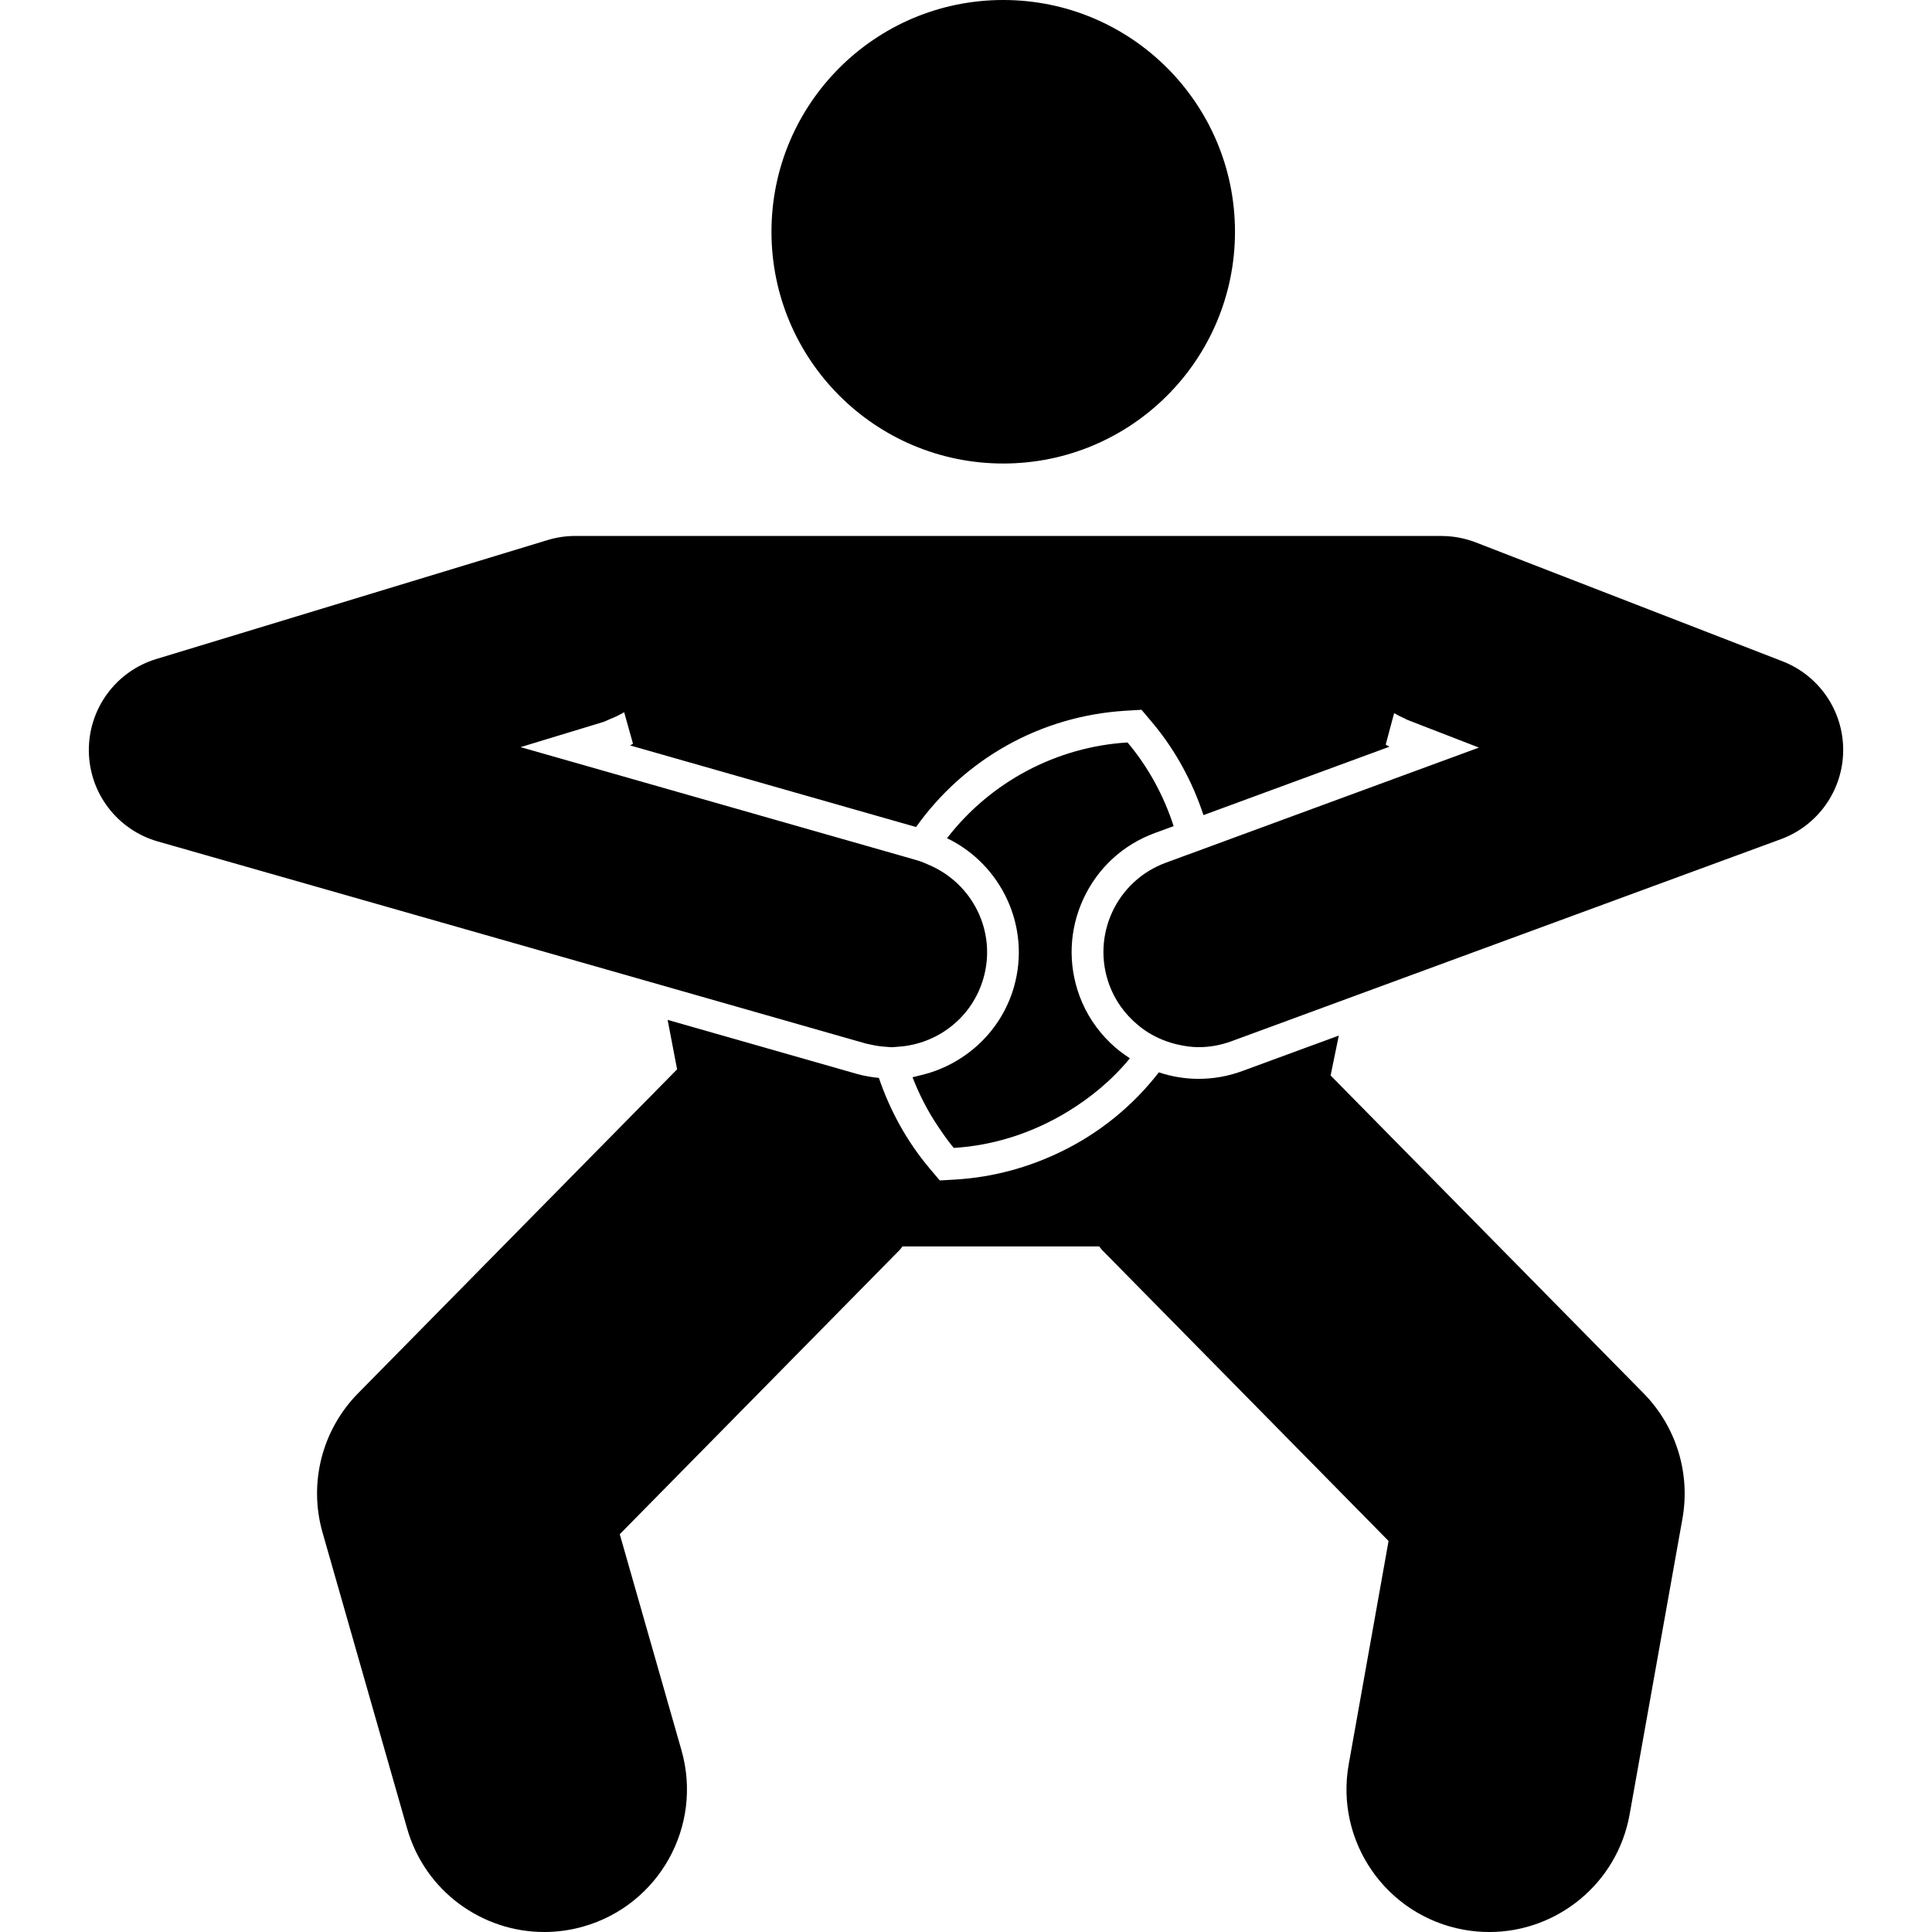 <?xml version="1.0" encoding="iso-8859-1"?>
<!-- Uploaded to: SVG Repo, www.svgrepo.com, Generator: SVG Repo Mixer Tools -->
<!DOCTYPE svg PUBLIC "-//W3C//DTD SVG 1.1//EN" "http://www.w3.org/Graphics/SVG/1.1/DTD/svg11.dtd">
<svg fill="#000000" version="1.1" id="Capa_1" xmlns="http://www.w3.org/2000/svg" xmlns:xlink="http://www.w3.org/1999/xlink" 
	 width="800px" height="800px" viewBox="0 0 323.125 323.125"
	 xml:space="preserve">
<g>
	<g>
		<circle cx="167.789" cy="38.761" r="38.761"/>
		<path d="M274.894,233.036l-52.351-53.164l1.372-6.675l-5.867,2.154l-10.278,3.78c-2.356,0.869-4.821,1.305-7.322,1.305
			c-2.294,0-4.521-0.389-6.633-1.088c-4.37,5.645-9.937,10.149-16.306,13.246c-5.422,2.641-11.382,4.298-17.673,4.681l-2.657,0.155
			l-0.36-0.424l-1.356-1.605c-3.845-4.567-6.618-9.704-8.469-15.115c-1.215-0.129-2.429-0.326-3.627-0.662l-23.648-6.748
			l-8.06-2.304l1.587,8.27l-53.358,54.184c-6.035,6.131-8.306,15.027-5.939,23.302l14.142,49.487
			c2.99,10.485,12.544,17.311,22.926,17.311c2.175,0,4.381-0.296,6.571-0.922c12.673-3.625,20.006-16.829,16.383-29.495
			l-10.317-36.111l46.797-47.525c0.191-0.187,0.313-0.414,0.5-0.611h32.886c0.182,0.197,0.306,0.425,0.497,0.611l47.903,48.654
			l-6.664,37.344c-2.32,12.967,6.322,25.363,19.293,27.683c1.425,0.254,2.833,0.373,4.221,0.373
			c11.345,0,21.401-8.119,23.467-19.667l8.839-49.492C282.743,246.354,280.32,238.556,274.894,233.036z"/>
		<path d="M153.723,179.893c-0.37,0.088-0.728,0.207-1.103,0.274c1.124,2.91,2.545,5.686,4.306,8.285
			c0.815,1.212,1.644,2.413,2.594,3.537c6.722-0.409,13.199-2.532,18.921-5.991c3.936-2.382,7.539-5.354,10.532-9
			c-1.159-0.756-2.263-1.59-3.262-2.558c-2.253-2.175-4.05-4.837-5.168-7.887c-1.957-5.317-1.725-11.078,0.652-16.22
			c2.377-5.145,6.618-9.051,11.931-11.003l3.164-1.16c-1.647-5.085-4.23-9.864-7.711-13.994c-11.77,0.717-22.841,6.491-30.19,16.013
			c9.11,4.401,14.066,14.814,11.197,24.868C167.427,172.628,161.2,178.23,153.723,179.893z"/>
		<path d="M26.142,110.221c-6.75,2.05-11.343,8.298-11.283,15.356c0.057,7.058,4.756,13.222,11.542,15.159l84.145,24.011
			l16.503,4.712l17.771,5.074c0.212,0.058,0.43,0.083,0.642,0.135c0.94,0.228,1.872,0.362,2.807,0.414
			c0.306,0.021,0.619,0.062,0.927,0.062c0.233,0,0.456-0.042,0.684-0.052c0.378-0.021,0.749-0.052,1.119-0.094
			c6.198-0.714,11.667-5.022,13.484-11.402c2.231-7.803-1.823-15.847-9.114-18.938c-0.601-0.254-1.178-0.539-1.812-0.72
			l-0.697-0.202l-2.591-0.743l-46.422-13.25l-16.782-4.787l13.727-4.173c0.44-0.132,0.821-0.35,1.24-0.518
			c0.829-0.329,1.623-0.702,2.358-1.152l0.749,2.677l0.728,2.6c-0.166,0.085-0.313,0.202-0.484,0.282l47.828,13.646
			c8.055-11.309,20.733-18.579,35.051-19.449l2.656-0.158l1.719,2.035c3.956,4.691,6.799,9.999,8.643,15.579l31.1-11.438
			c-0.223-0.101-0.404-0.249-0.621-0.355l0.709-2.656l0.699-2.602c0.538,0.311,1.093,0.598,1.678,0.847
			c0.182,0.08,0.331,0.191,0.518,0.267l11.987,4.645l-14.623,5.375l-30.09,11.068l-2.506,0.922l-2.527,0.927l-2.636,0.971
			c-8.243,3.027-12.474,12.174-9.435,20.423c0.984,2.682,2.646,4.908,4.687,6.628c0.585,0.497,1.19,0.942,1.833,1.347
			c0.761,0.466,1.554,0.869,2.377,1.206c0.844,0.347,1.714,0.621,2.609,0.813c1.118,0.253,2.258,0.424,3.423,0.424
			c1.828,0,3.677-0.32,5.488-0.988l6.976-2.563l12.257-4.511l72.669-26.724c6.209-2.284,10.362-8.171,10.419-14.786
			c0.062-6.618-3.987-12.578-10.16-14.97l-51.258-19.869c-1.885-0.729-3.832-1.082-5.742-1.082h-0.006l0,0v-0.005h-9.403h-4.521
			H110.043h-4.472h-9.385h-0.021l0,0c-1.528,0-3.086,0.228-4.624,0.701L26.142,110.221z"/>
	</g>
</g>
</svg>